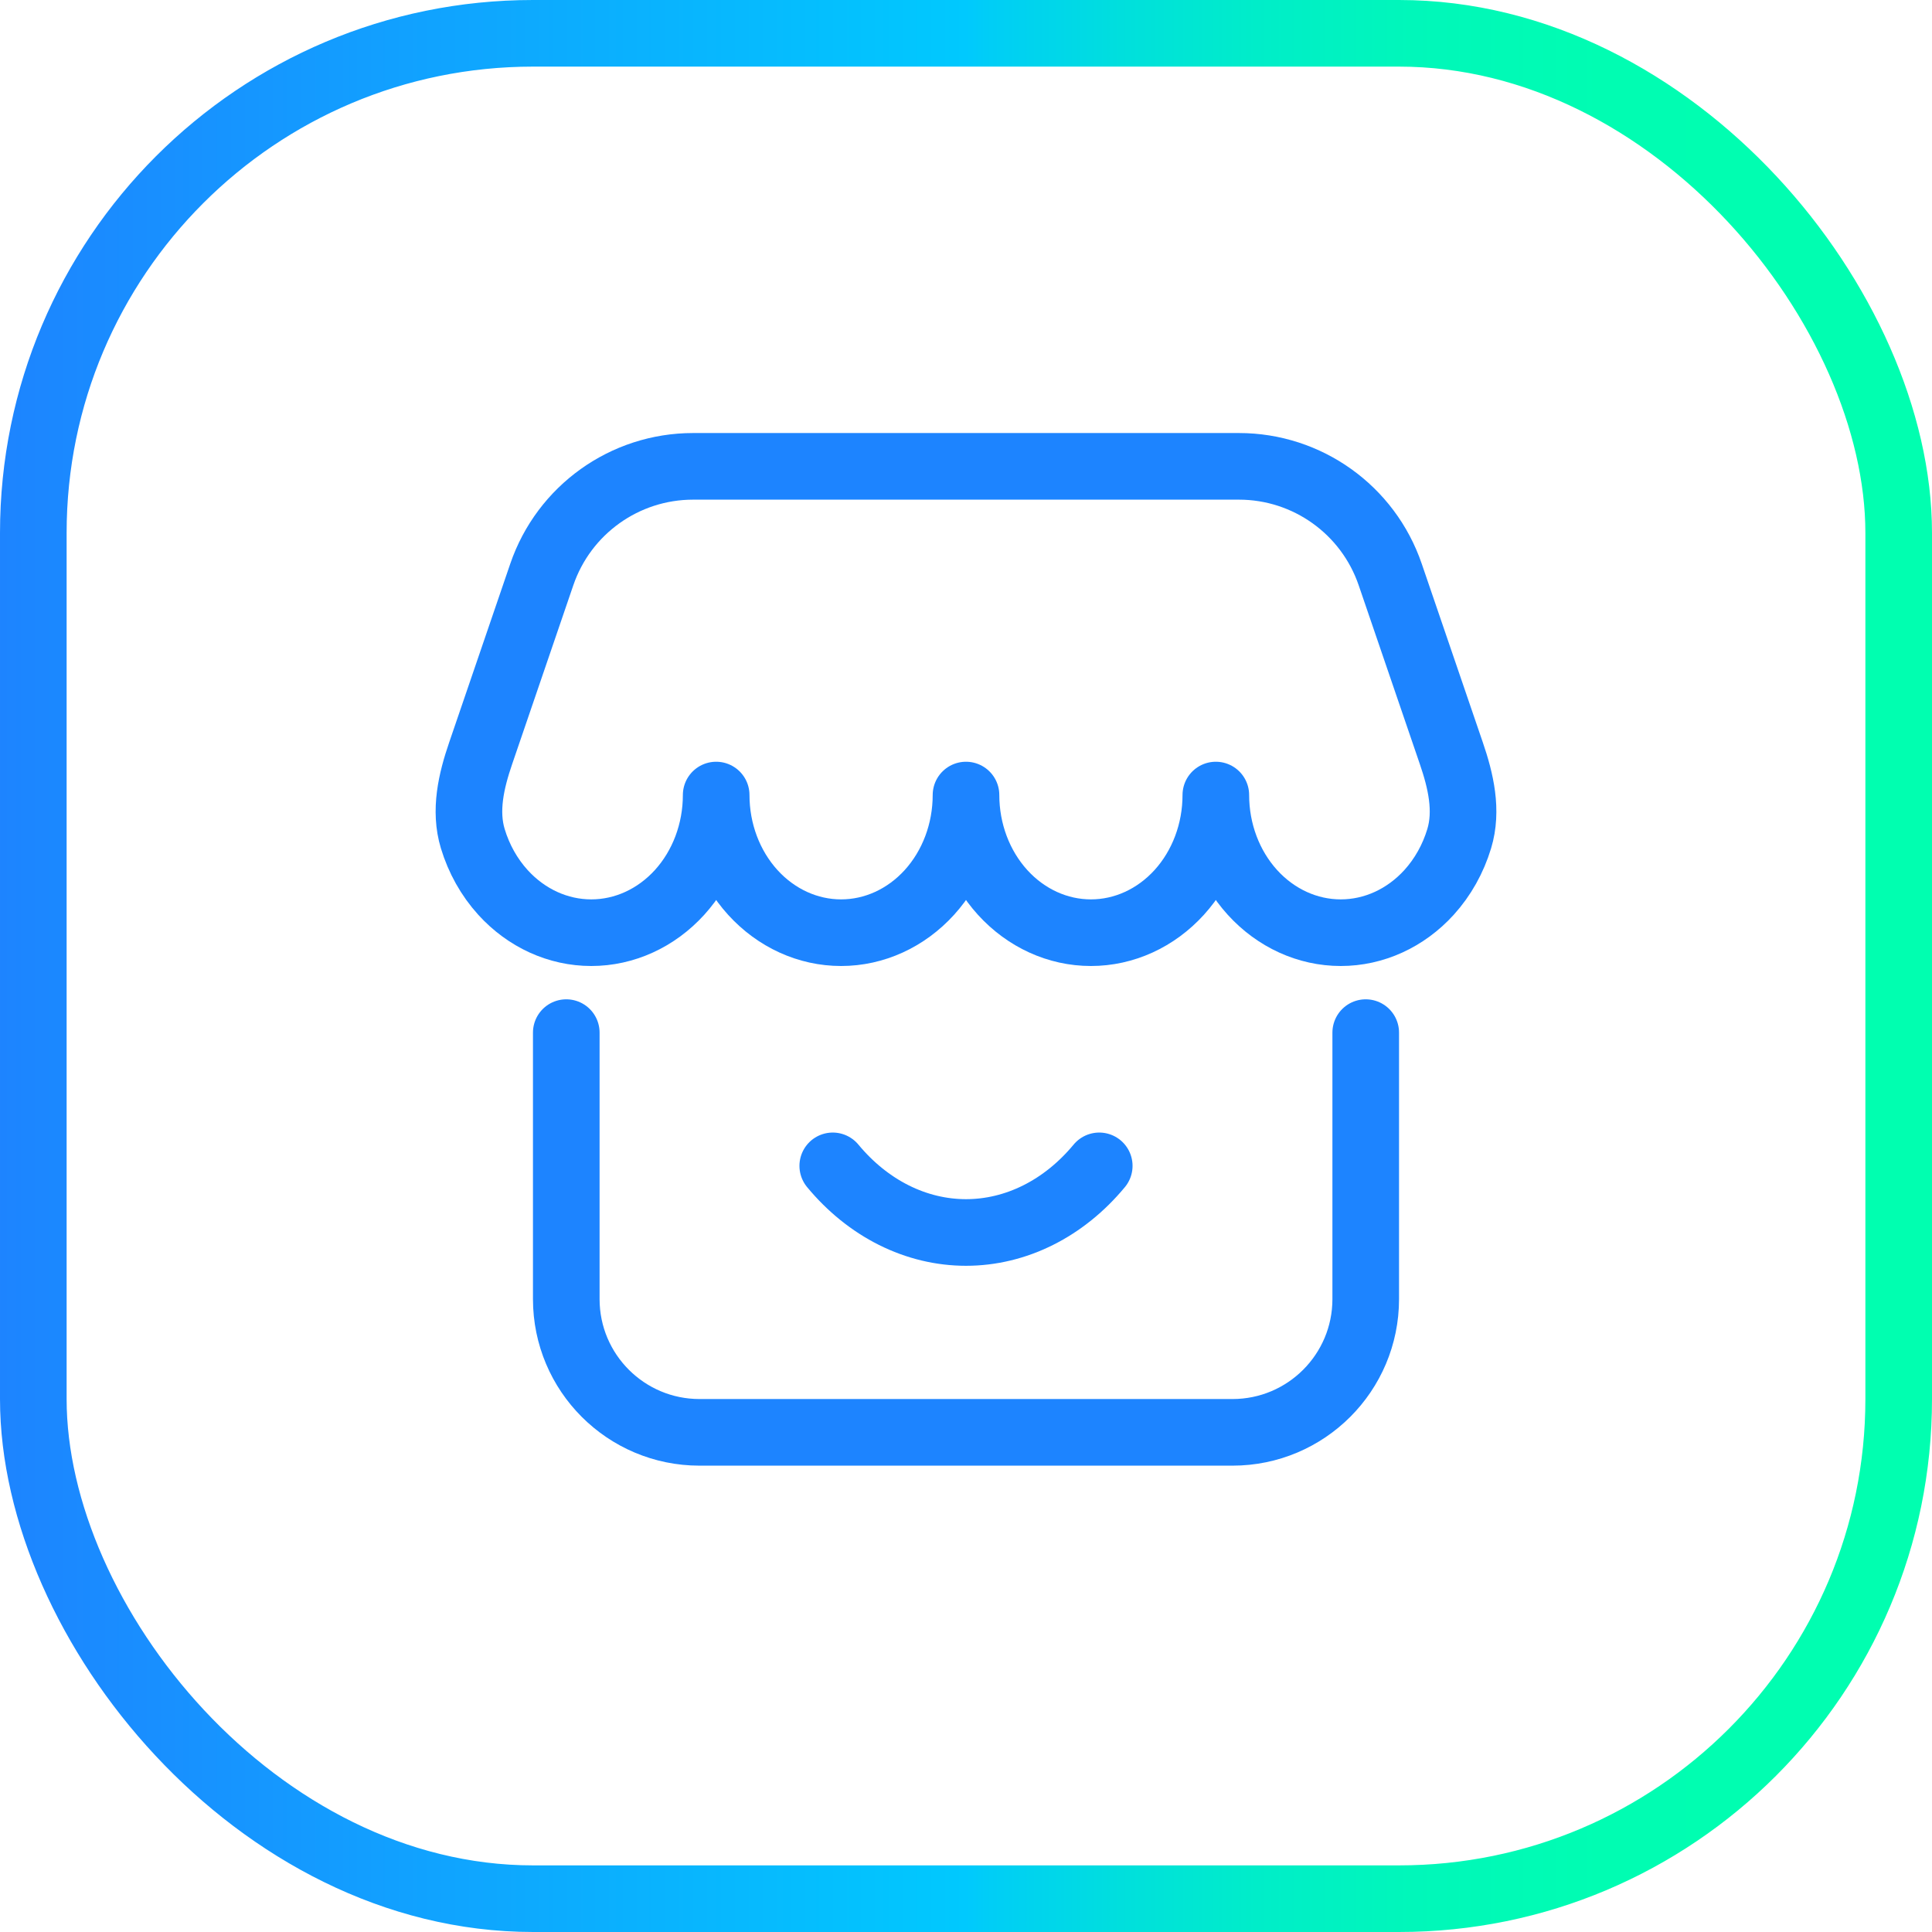 <svg width="58" height="58" viewBox="0 0 58 58" fill="none" xmlns="http://www.w3.org/2000/svg">
<rect x="1" y="1" width="56" height="56" rx="15" stroke="url(#paint0_linear_3472_50807)" stroke-width="2"/>
<path d="M17 31V39C17 41.209 18.791 43 21 43H37C39.209 43 41 41.209 41 39L41 31" stroke="#1D84FF" stroke-width="2" stroke-linecap="round" stroke-linejoin="round"/>
<path d="M27.902 26.79C28.605 26.015 29 24.964 29 23.868C29 24.964 29.395 26.015 30.098 26.79C30.802 27.565 31.755 28 32.75 28C33.745 28 34.698 27.565 35.402 26.79C36.105 26.015 36.5 24.964 36.5 23.868C36.5 24.964 36.895 26.015 37.598 26.79C38.302 27.565 39.255 28 40.25 28C41.245 28 42.198 27.565 42.902 26.79C43.316 26.333 43.624 25.781 43.806 25.179C44.062 24.337 43.855 23.443 43.569 22.61L41.735 17.247C41.071 15.305 39.246 14 37.194 14H20.806C18.754 14 16.929 15.305 16.265 17.247L14.431 22.61C14.145 23.443 13.938 24.337 14.194 25.179C14.376 25.781 14.684 26.333 15.098 26.79C15.802 27.565 16.755 28 17.75 28C18.745 28 19.698 27.565 20.402 26.79C21.105 26.015 21.5 24.964 21.5 23.868C21.5 24.964 21.895 26.015 22.598 26.79C23.302 27.565 24.255 28 25.25 28C26.245 28 27.198 27.565 27.902 26.79Z" stroke="#1D84FF" stroke-width="2" stroke-linecap="round" stroke-linejoin="round"/>
<path d="M33 35C32.475 35.634 31.851 36.137 31.165 36.48C30.479 36.823 29.743 37 29 37C28.257 37 27.521 36.823 26.835 36.48C26.149 36.137 25.525 35.634 25 35" stroke="#1D84FF" stroke-width="2" stroke-linecap="round" stroke-linejoin="round"/>
<defs>
<linearGradient id="paint0_linear_3472_50807" x1="0" y1="29" x2="58" y2="29" gradientUnits="userSpaceOnUse">
<stop stop-color="#1D84FF"/>
<stop offset="0.5" stop-color="#00C9FE"/>
<stop offset="0.51" stop-color="#00CDF7"/>
<stop offset="0.58" stop-color="#00DFDD"/>
<stop offset="0.65" stop-color="#00EDC9"/>
<stop offset="0.73" stop-color="#00F7BA"/>
<stop offset="0.83" stop-color="#00FDB2"/>
<stop offset="1" stop-color="#00FFB0"/>
</linearGradient>
</defs>
</svg>
